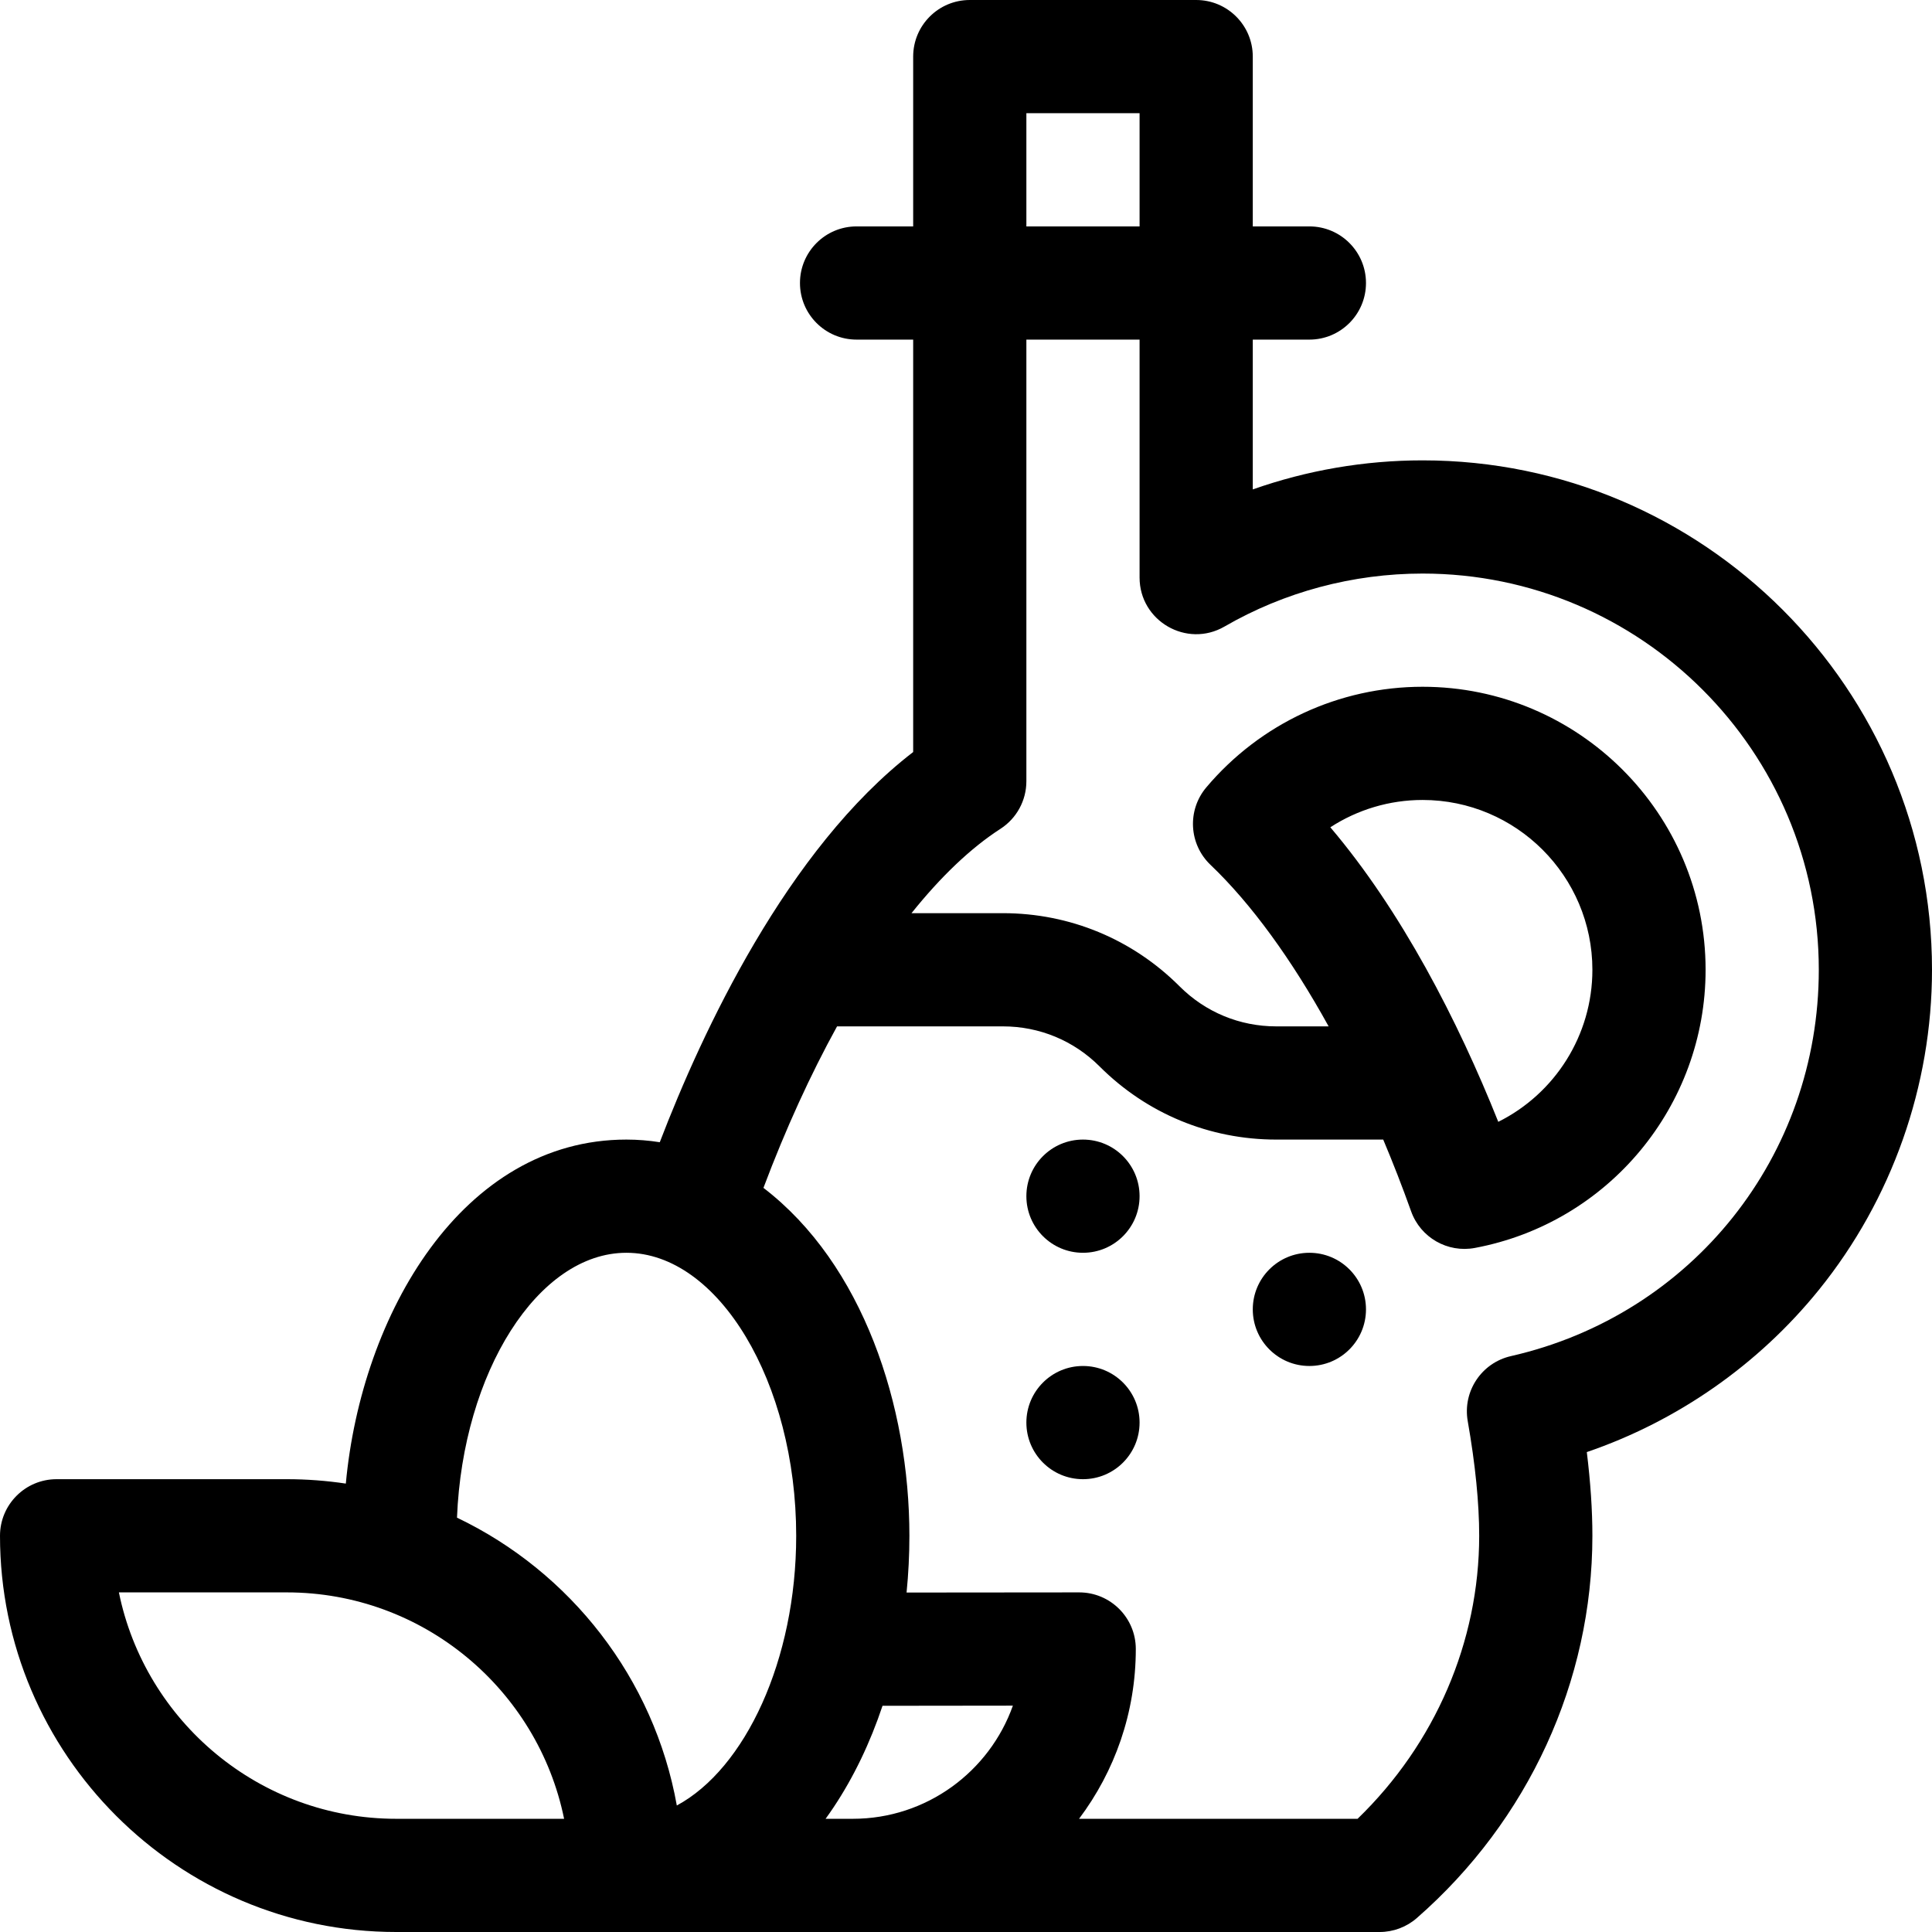 <svg xmlns="http://www.w3.org/2000/svg" id="Capa_1" viewBox="0 0 512 512"><path d="m377 122c-15.392.0-30.621 2.628-45 7.702V90h15c8.284.0 15-6.716 15-15s-6.716-15-15-15h-15V15c0-8.284-6.716-15-15-15h-60c-8.284.0-15 6.716-15 15v45h-15c-8.284.0-15 6.716-15 15s6.716 15 15 15h15v109.296c-16.73 12.879-30.707 31.41-41.922 50.409-.031.054-.066.106-.096.161-11.115 18.858-19.5 38.145-25.136 52.835-2.909-.46-5.86-.701-8.846-.701-43.471.0-70.215 46.285-74.352 91.167C86.541 392.401 81.317 392 76 392H15c-8.284.0-15 6.716-15 15 0 57.897 47.103 105 105 105h260.614c3.631.0 7.139-1.317 9.872-3.707C405.047 482.453 422 445.533 422 407c0-6.764-.496-14.188-1.479-22.183 23.979-8.192 45.48-23.154 61.542-43.036C501.368 317.884 512 287.775 512 257c0-74.439-60.561-135-135-135zM272 30h30v30h-30zM105 482c-36.219.0-66.523-25.809-73.493-60H76c36.219.0 66.523 25.809 73.493 60zm16.108-79.805C122.653 363.678 142.576 332 166 332c24.393.0 45 34.346 45 75 0 32.938-13.529 61.73-31.637 71.474-6.029-33.733-28.225-61.933-58.255-76.279zM218.789 482c.717-.993 1.426-2.001 2.118-3.04 5.354-8.031 9.696-17.119 12.97-26.907 8.885-.017 21.932-.031 34.549-.041C262.231 469.466 245.552 482 226 482zm181.62-122.616c-7.792 1.773-12.826 9.344-11.446 17.216C390.979 388.098 392 398.326 392 407c0 28.087-11.683 55.126-32.228 75h-73.813C295.397 469.456 301 453.871 301 437c0-8.277-6.714-15-15-15-.002.0-36.291.026-45.75.041.497-4.943.75-9.967.75-15.041.0-34.44-12.32-72.004-38.678-92.203 5.878-15.621 12.467-30.023 19.507-42.797h43.958c9.673.0 18.767 3.767 25.606 10.607C303.899 295.113 320.527 302 338.213 302h28.355c2.591 6.149 5.065 12.5 7.397 19.023 2.494 6.977 9.677 11.047 16.89 9.694C426.284 324.072 452 293.07 452 257c0-41.355-33.645-75-75-75-22.117.0-43.007 9.717-57.314 26.66-5.118 6.062-4.632 15.062 1.112 20.535C331.577 239.47 342.285 254.218 352.1 272h-13.887c-9.673.0-18.767-3.767-25.606-10.607C300.101 248.887 283.473 242 265.787 242h-24.228c7.731-9.652 15.68-17.257 23.576-22.354 4.28-2.763 6.865-7.509 6.865-12.603V90h30v63.054c0 11.507 12.492 18.778 22.511 12.984C340.387 156.854 358.537 152 377 152c57.897.0 105 47.103 105 105 0 49.351-33.552 91.453-81.591 102.384zm-47.858-140.145c7.21-4.681 15.67-7.239 24.449-7.239 24.813.0 45 20.187 45 45 0 17.408-9.978 32.848-24.94 40.298-10.73-26.87-25.698-55.906-44.509-78.059z"/><circle cx="287" cy="317" r="15"/><circle cx="287" cy="377" r="15"/><circle cx="347" cy="347" r="15"/></svg>